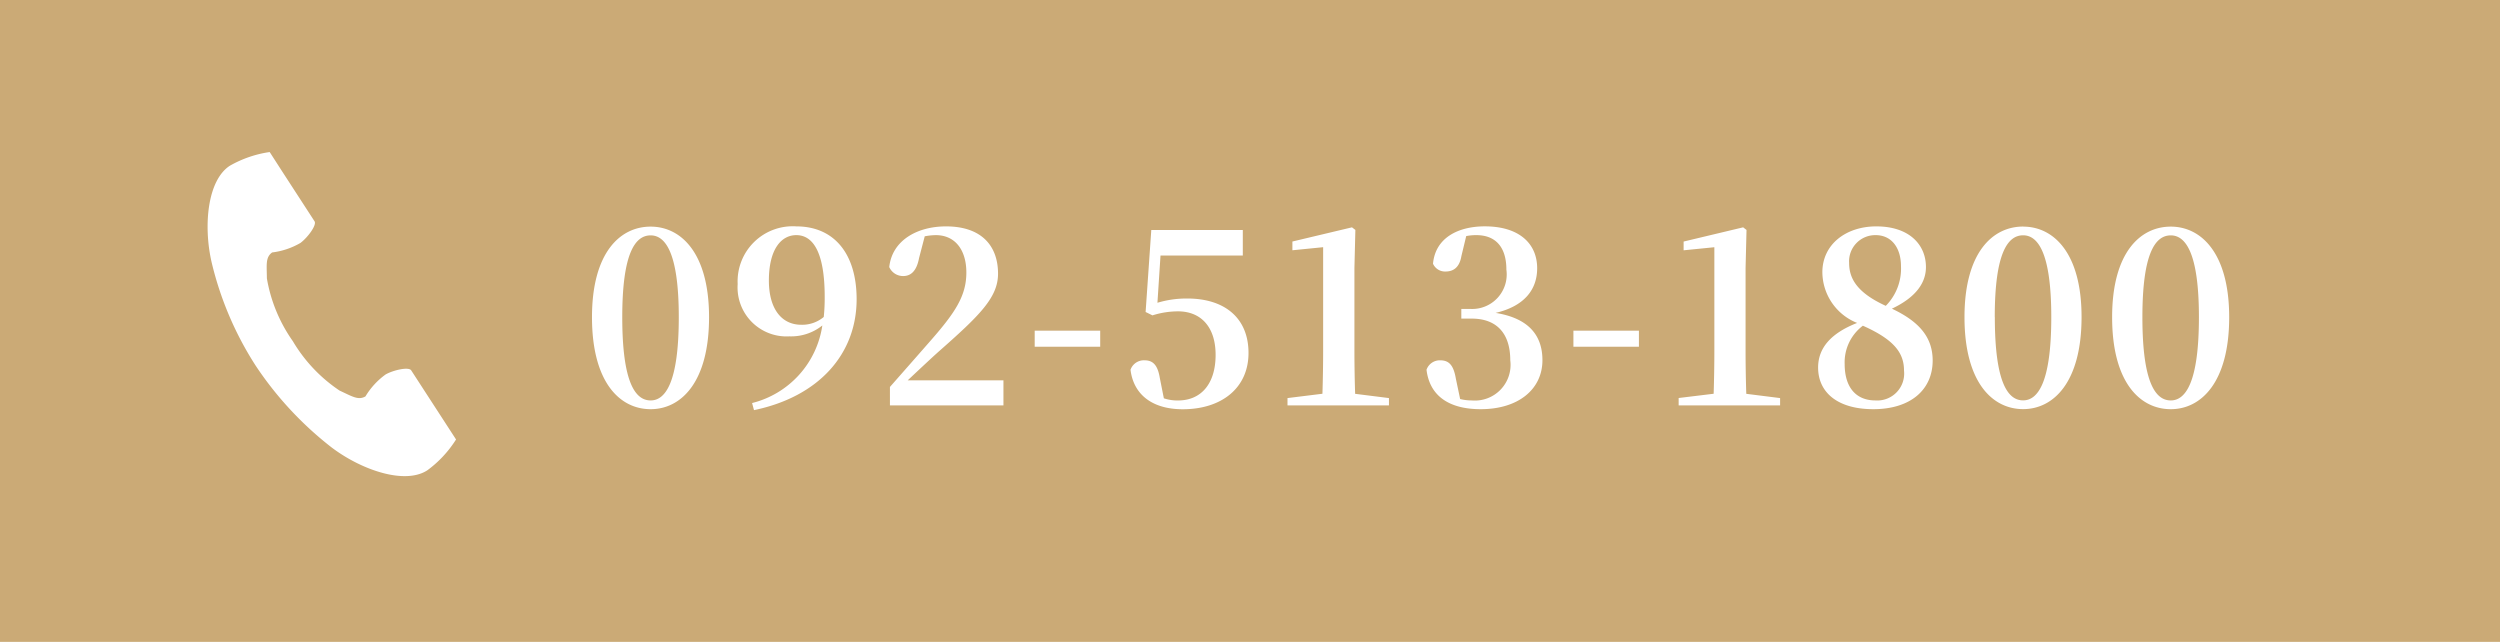 <svg xmlns="http://www.w3.org/2000/svg" width="148" height="38" viewBox="0 0 148 38">
  <g id="fixed_tel_sp" transform="translate(0 -629)">
    <rect id="Rectangle_6389" data-name="Rectangle 6389" width="148" height="38" transform="translate(0 629)" fill="#cbaa76"/>
    <path id="Path_166292" data-name="Path 166292" d="M-46.662-5.222c0-3.836.784-4.844,1.68-4.844.868,0,1.666,1.022,1.666,4.844,0,3.878-.8,4.928-1.666,4.928C-45.878-.294-46.662-1.33-46.662-5.222Zm1.68-5.362c-1.82,0-3.472,1.554-3.472,5.362,0,3.864,1.652,5.446,3.472,5.446,1.792,0,3.458-1.582,3.458-5.446C-41.524-9.03-43.19-10.584-44.982-10.584Zm8.918,5.81c-1.162,0-1.918-.938-1.918-2.618,0-1.848.728-2.688,1.624-2.688.98,0,1.68.994,1.68,3.654a10.771,10.771,0,0,1-.056,1.19A1.977,1.977,0,0,1-36.064-4.774ZM-38.864.28c3.85-.8,6.076-3.332,6.076-6.566,0-2.674-1.316-4.312-3.57-4.312A3.261,3.261,0,0,0-39.83-7.182a2.9,2.9,0,0,0,3.066,3.094,2.958,2.958,0,0,0,1.946-.644A5.567,5.567,0,0,1-38.976-.14Zm9.1-1.764c.7-.658,1.372-1.288,1.792-1.666,2.464-2.17,3.556-3.234,3.556-4.648,0-1.638-.966-2.8-3.08-2.8-1.722,0-3.192.84-3.36,2.408a.894.894,0,0,0,.826.532c.406,0,.784-.238.938-1.064l.336-1.288a3.629,3.629,0,0,1,.658-.07c1.134,0,1.806.868,1.806,2.212,0,1.4-.672,2.394-2.2,4.13-.686.784-1.5,1.708-2.324,2.646V0h6.72V-1.484Zm7.518-1.988h3.878v-.952h-3.878Zm7.448-5.4h4.872v-1.512h-5.418L-15.68-5.53l.406.2a5.02,5.02,0,0,1,1.512-.238c1.358,0,2.226.924,2.226,2.576,0,1.708-.854,2.7-2.226,2.7A2.526,2.526,0,0,1-14.6-.42l-.238-1.2c-.126-.77-.406-1.05-.91-1.05a.839.839,0,0,0-.826.56c.182,1.47,1.288,2.338,3.094,2.338,2.3,0,3.892-1.26,3.892-3.332S-11-6.328-13.216-6.328a5.969,5.969,0,0,0-1.764.252ZM-3.276-.686q-.042-1.3-.042-2.6V-8.134l.056-2.254-.2-.154-3.528.84v.518l1.82-.182V-3.29q0,1.3-.042,2.6L-7.28-.434V0h6.006V-.434ZM3.3-10.024a3.013,3.013,0,0,1,.6-.056c1.134,0,1.778.7,1.778,2.044A2.045,2.045,0,0,1,3.528-5.712H3.01v.574h.616c1.5,0,2.282.9,2.282,2.464A2.114,2.114,0,0,1,3.626-.294,2.79,2.79,0,0,1,2.94-.378l-.252-1.2c-.14-.826-.42-1.092-.938-1.092a.834.834,0,0,0-.8.56C1.134-.574,2.268.224,4.158.224c2.24,0,3.654-1.19,3.654-2.9,0-1.428-.77-2.478-2.772-2.8C6.762-5.88,7.5-6.874,7.5-8.12,7.5-9.576,6.44-10.6,4.4-10.6c-1.568,0-2.926.672-3.066,2.212a.779.779,0,0,0,.742.462c.476,0,.826-.252.938-.91ZM9.646-3.472h3.878v-.952H9.646ZM19.88-.686q-.042-1.3-.042-2.6V-8.134l.056-2.254-.2-.154L16.17-9.7v.518l1.82-.182V-3.29q0,1.3-.042,2.6l-2.072.252V0h6.006V-.434Zm7.644.392c-1.134,0-1.82-.756-1.82-2.156a2.714,2.714,0,0,1,1.078-2.268c1.89.84,2.436,1.638,2.436,2.66A1.594,1.594,0,0,1,27.524-.294Zm.014-9.786c.966,0,1.5.784,1.5,1.834a3.129,3.129,0,0,1-.9,2.352c-1.778-.812-2.17-1.68-2.17-2.548A1.549,1.549,0,0,1,27.538-10.08ZM28.5-5.726c1.484-.7,2.016-1.582,2.016-2.464,0-1.33-.994-2.408-2.94-2.408-1.792,0-3.192,1.064-3.192,2.716a3.258,3.258,0,0,0,2.058,3c-1.5.588-2.31,1.442-2.31,2.646C24.136-.77,25.284.224,27.4.224c2.2,0,3.514-1.148,3.514-2.884C30.912-3.99,30.17-4.942,28.5-5.726Zm6.09.5c0-3.836.784-4.844,1.68-4.844.868,0,1.666,1.022,1.666,4.844,0,3.878-.8,4.928-1.666,4.928C35.378-.294,34.594-1.33,34.594-5.222Zm1.68-5.362c-1.82,0-3.472,1.554-3.472,5.362,0,3.864,1.652,5.446,3.472,5.446,1.792,0,3.458-1.582,3.458-5.446C39.732-9.03,38.066-10.584,36.274-10.584ZM43.33-5.222c0-3.836.784-4.844,1.68-4.844.868,0,1.666,1.022,1.666,4.844,0,3.878-.8,4.928-1.666,4.928C44.114-.294,43.33-1.33,43.33-5.222Zm1.68-5.362c-1.82,0-3.472,1.554-3.472,5.362,0,3.864,1.652,5.446,3.472,5.446,1.792,0,3.458-1.582,3.458-5.446C48.468-9.03,46.8-10.584,45.01-10.584Z" transform="translate(83.5 653)" fill="#fff"/>
    <path id="Path_135780" data-name="Path 135780" d="M61.027.812c-1.318.855-1.577,3.527-1.079,5.705a19.674,19.674,0,0,0,2.6,6.114A20.431,20.431,0,0,0,67.07,17.5c1.786,1.343,4.331,2.2,5.65,1.341a6.675,6.675,0,0,0,1.7-1.825l-.708-1.092-1.947-3c-.145-.223-1.052-.019-1.513.242a4.39,4.39,0,0,0-1.195,1.3c-.426.246-.784,0-1.53-.343A9.087,9.087,0,0,1,64.76,11.2a9.087,9.087,0,0,1-1.538-3.719c-.009-.821-.088-1.248.311-1.537a4.39,4.39,0,0,0,1.672-.561c.426-.314.983-1.06.838-1.283l-1.947-3L63.388,0A6.677,6.677,0,0,0,61.027.812Z" transform="translate(-47.422 638.001)" fill="#fff"/>
  </g>
</svg>
